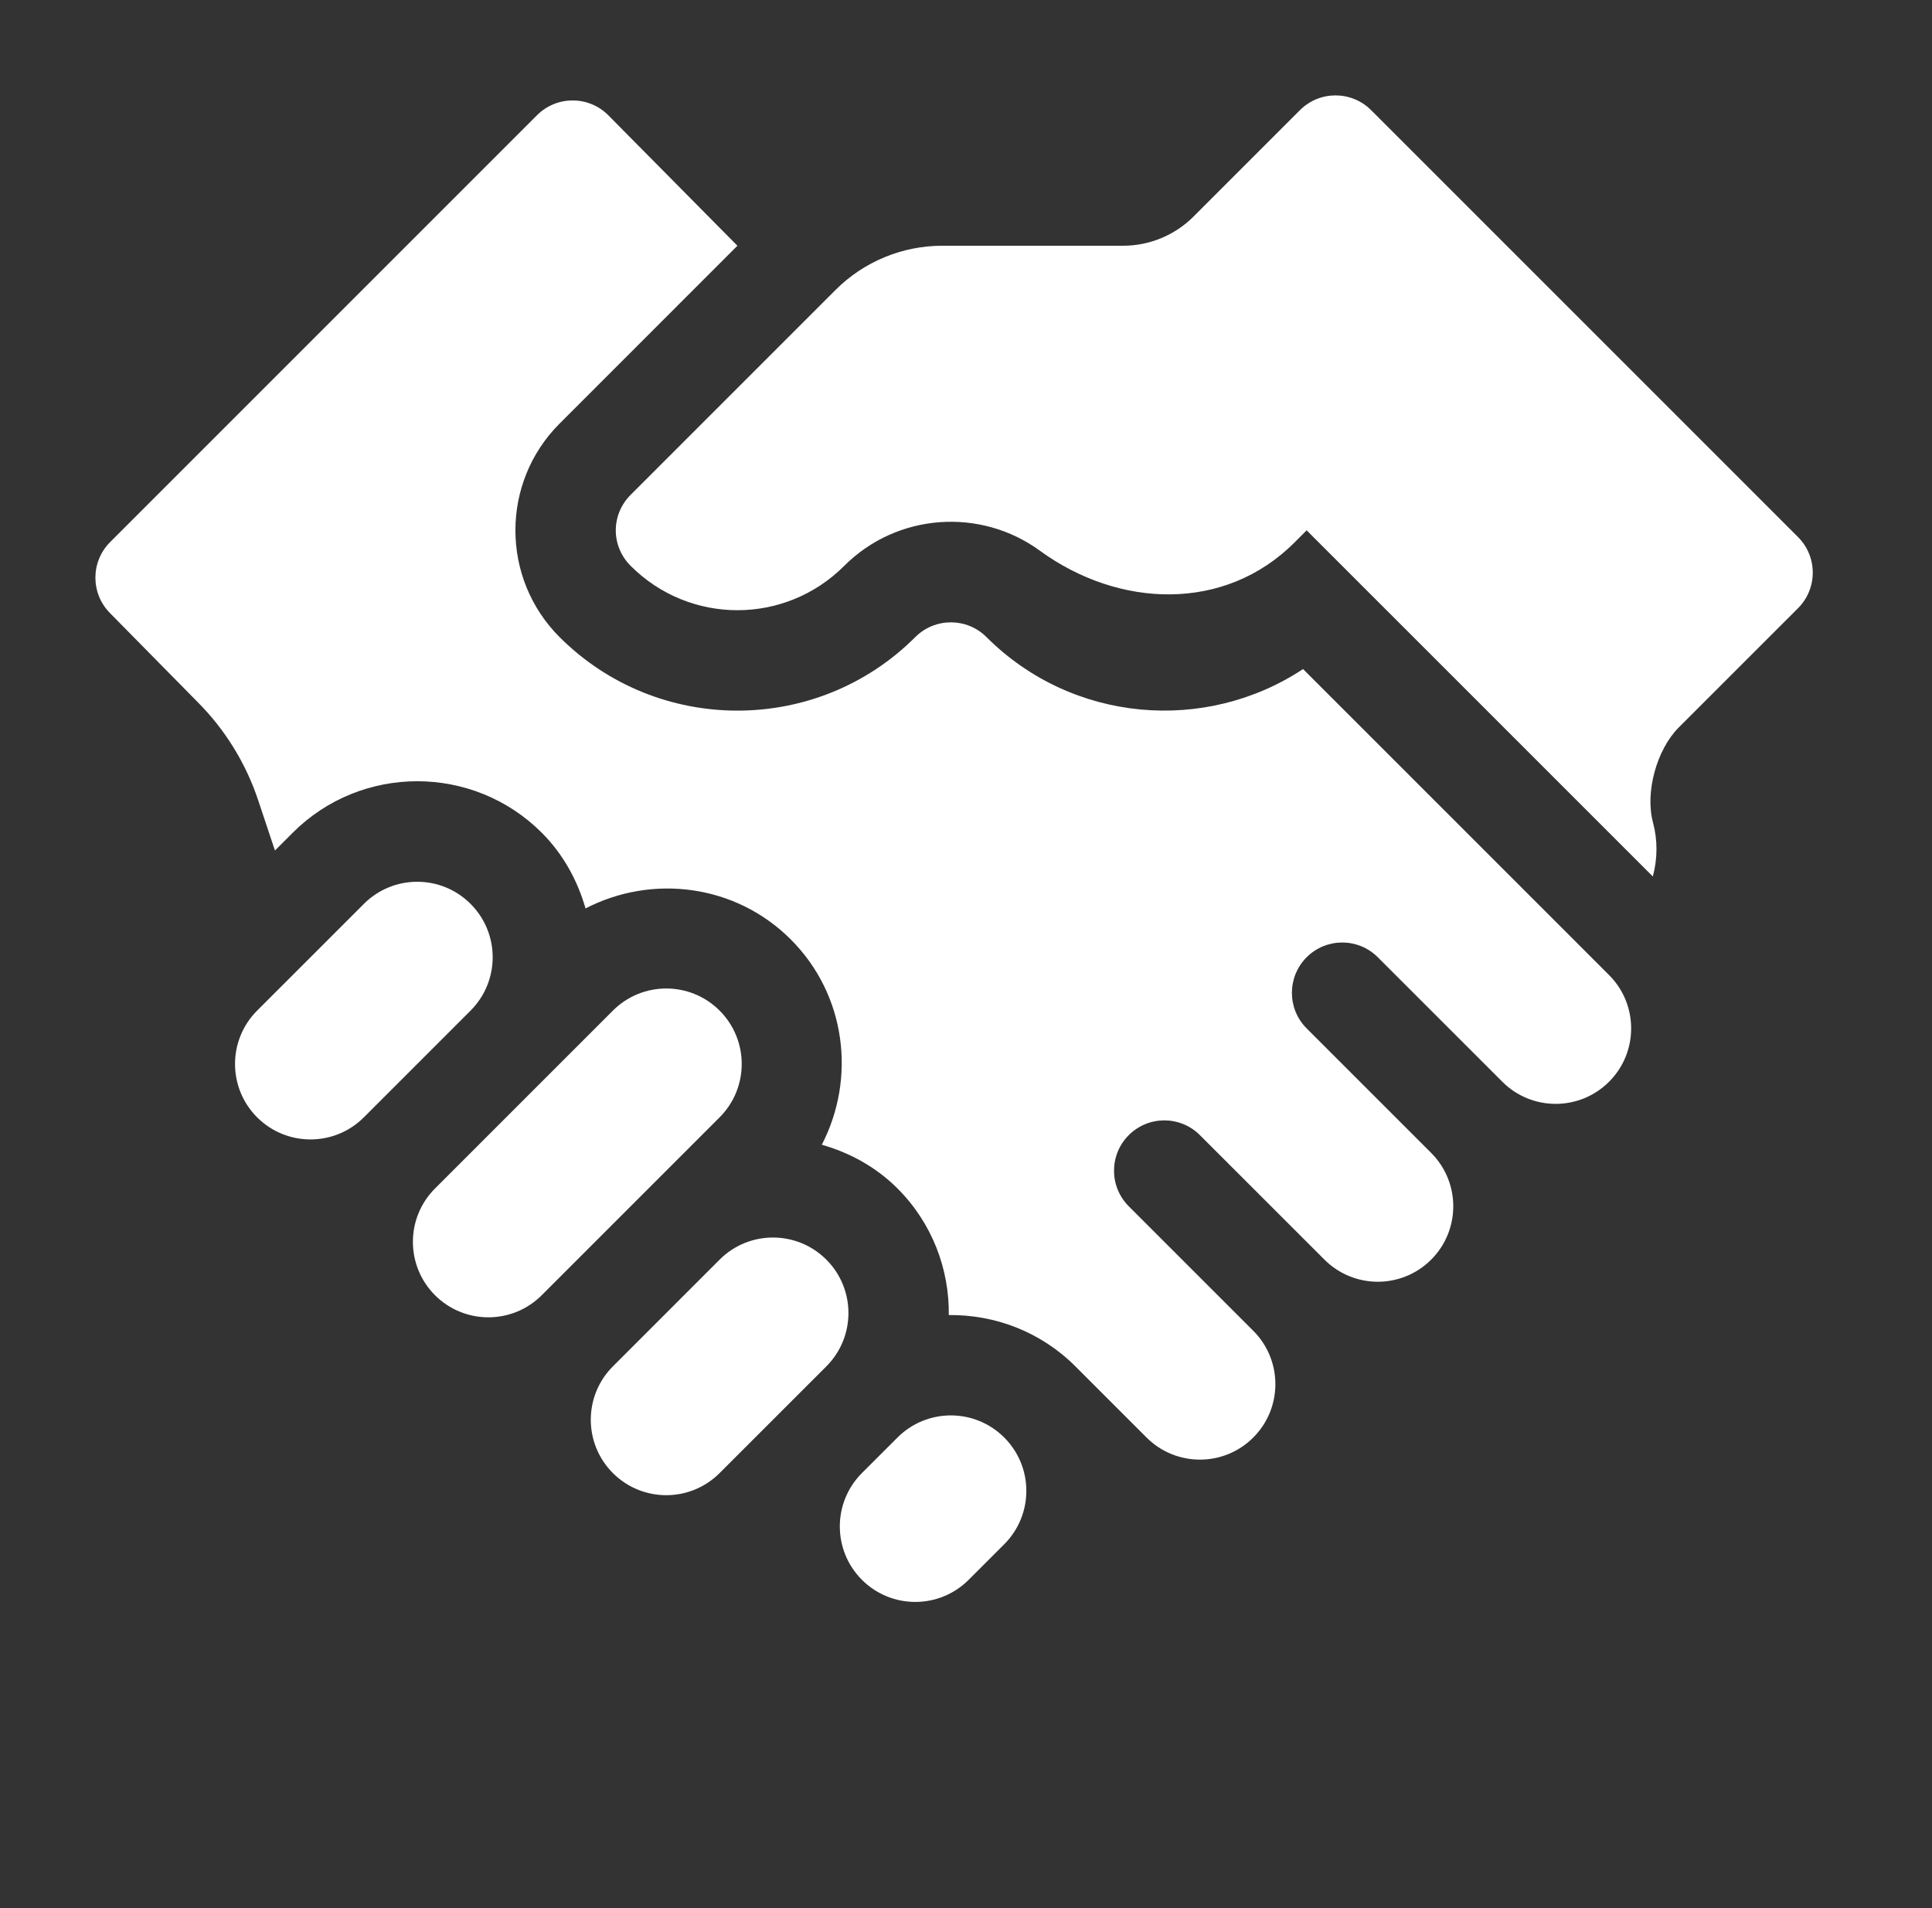 <?xml version="1.0" encoding="UTF-8"?>
<svg xmlns="http://www.w3.org/2000/svg" width="81" height="80" viewBox="0 0 81 80" fill="none">
  <rect x="0" y="0" width="81" height="80" fill="#333333" stroke="none"/>
  <path d="M15.255 37.897L10.78 42.371C9.545 43.607 9.545 45.61 10.78 46.846C12.016 48.081 14.019 48.081 15.255 46.846L19.729 42.371C20.965 41.135 20.965 39.132 19.729 37.897C18.494 36.66 16.491 36.66 15.255 37.897ZM30.17 52.812L25.696 57.287C24.46 58.522 24.46 60.526 25.696 61.761C26.931 62.997 28.934 62.997 30.17 61.761L34.645 57.287C35.88 56.051 35.88 54.048 34.645 52.812C33.409 51.576 31.406 51.576 30.17 52.812ZM40.611 66.236L42.103 64.744C43.339 63.508 43.339 61.505 42.103 60.27C40.867 59.034 38.864 59.034 37.628 60.27L36.136 61.761C34.901 62.997 34.901 65 36.136 66.236C37.372 67.472 39.376 67.472 40.611 66.236ZM25.696 42.371L18.238 49.829C17.002 51.065 17.002 53.068 18.238 54.304C19.474 55.539 21.477 55.539 22.712 54.304L30.17 46.846C31.406 45.61 31.406 43.607 30.17 42.371C28.934 41.135 26.932 41.135 25.696 42.371V42.371Z" fill="white"></path>
  <path d="M30.916 10.303L25.5 4.829C24.676 4.005 23.34 4.005 22.516 4.829L4.618 22.727C3.794 23.551 3.794 24.887 4.618 25.711L8.275 29.424C9.432 30.582 10.305 31.993 10.823 33.547L11.527 35.659L12.273 34.913C15.151 32.035 19.835 32.035 22.713 34.913C23.625 35.826 24.215 36.927 24.549 38.087C27.329 36.649 30.826 37.06 33.154 39.388C35.482 41.716 35.894 45.214 34.455 47.994C35.615 48.328 36.717 48.916 37.629 49.829C39.09 51.29 39.802 53.217 39.779 55.136C41.699 55.114 43.626 55.826 45.087 57.287L48.07 60.27C49.305 61.506 51.309 61.506 52.544 60.27C53.78 59.034 53.78 57.031 52.544 55.795L47.324 50.575C46.5 49.751 46.5 48.416 47.324 47.592C48.148 46.768 49.483 46.768 50.307 47.592L55.528 52.812C56.763 54.048 58.767 54.048 60.002 52.812C61.238 51.577 61.238 49.573 60.002 48.337L54.782 43.117C53.958 42.294 53.958 40.958 54.782 40.134C55.606 39.31 56.941 39.31 57.765 40.134L62.986 45.354C64.221 46.59 66.224 46.59 67.46 45.354C68.696 44.119 68.696 42.115 67.46 40.88L54.631 28.051C50.538 30.757 44.959 30.311 41.358 26.71C40.535 25.887 39.198 25.887 38.375 26.71C34.263 30.822 27.572 30.822 23.459 26.71C20.992 24.243 20.992 20.228 23.459 17.761L30.916 10.303Z" fill="white"></path>
  <path d="M57.484 4.618C56.66 3.794 55.325 3.794 54.501 4.618L50.04 9.079C49.256 9.863 48.194 10.303 47.086 10.303H39.505C37.827 10.303 36.217 10.97 35.031 12.156L26.443 20.744C25.608 21.579 25.608 22.892 26.443 23.727C28.919 26.203 32.916 26.203 35.392 23.727C37.623 21.496 41.12 21.282 43.593 23.086C46.92 25.513 51.356 25.661 54.268 22.749L54.782 22.235L69.295 36.748C69.496 36.005 69.5 35.218 69.303 34.488C68.962 33.223 69.457 31.425 70.384 30.498L75.383 25.5C76.207 24.676 76.207 23.34 75.383 22.517L57.484 4.618Z" fill="white"></path>
</svg>

